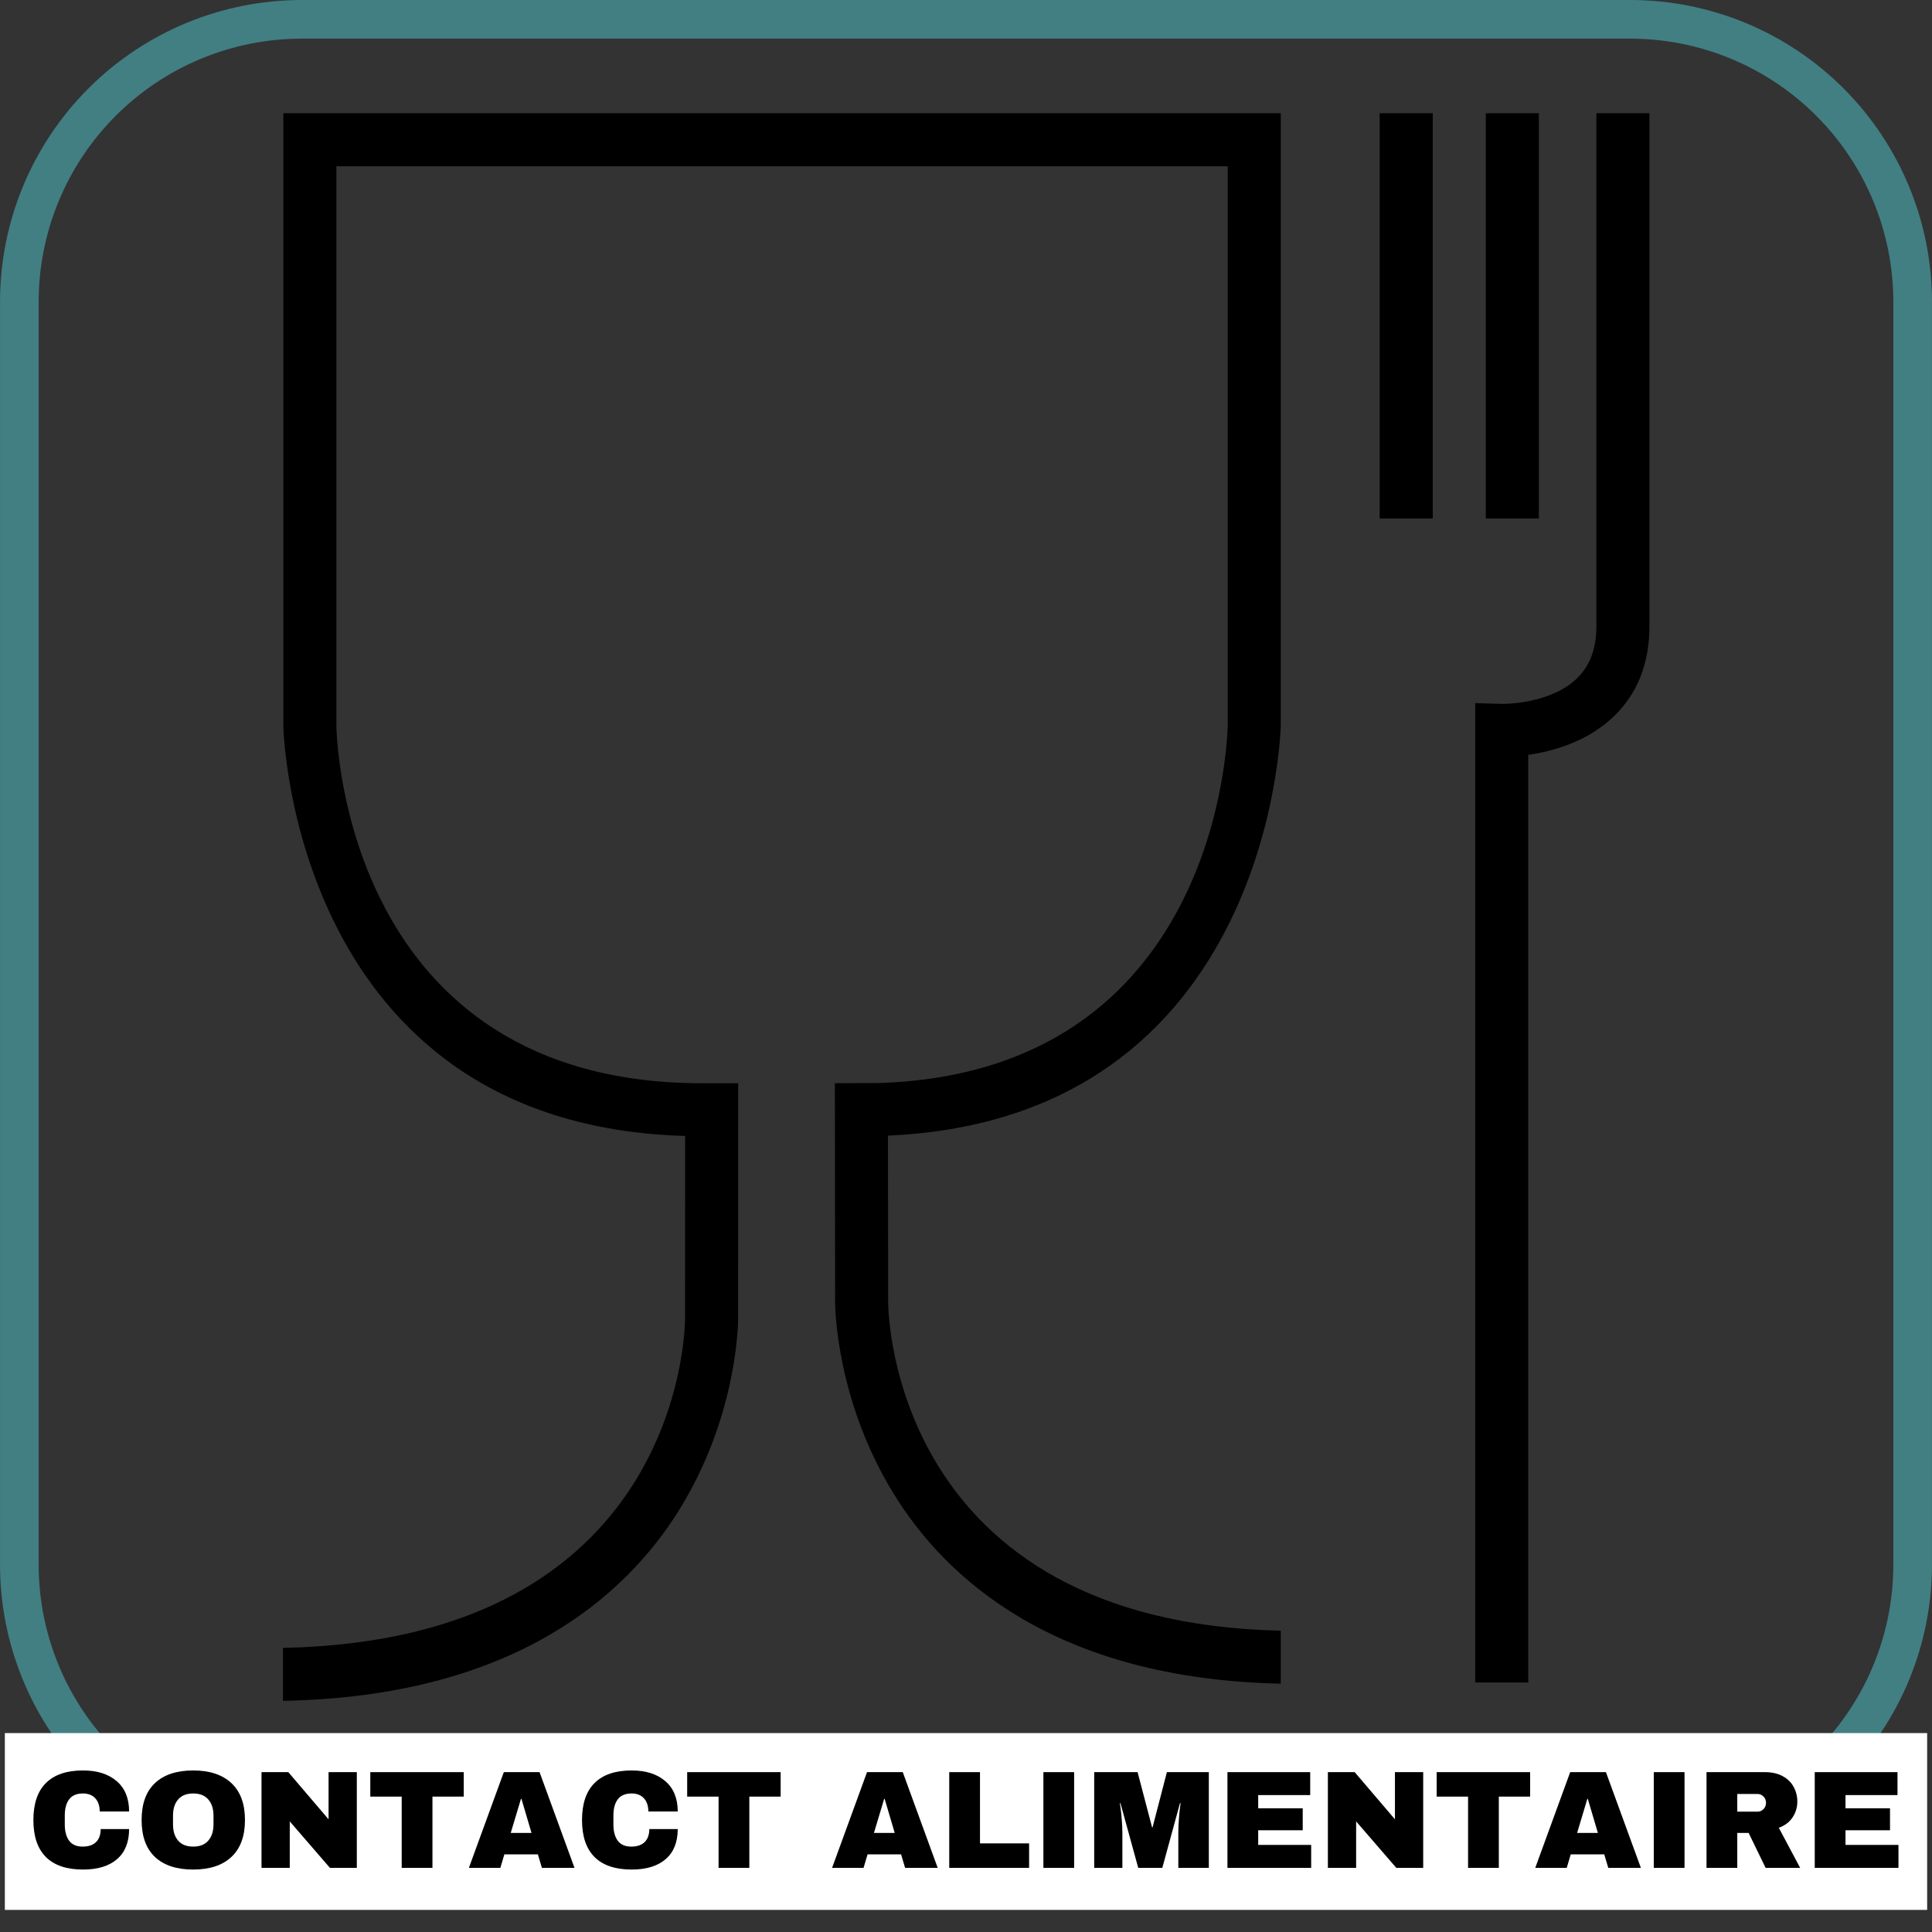 <svg xmlns="http://www.w3.org/2000/svg" xmlns:xlink="http://www.w3.org/1999/xlink" width="500" zoomAndPan="magnify" viewBox="0 0 375 375" height="500" preserveAspectRatio="xMidYMid meet" version="1.0"><rect x="0" y="0" width="375" height="375" fill="#333333" stroke="none"/><defs><g/><clipPath id="c4ac5ae489"><path d="M 0.004 0 L 374.996 0 L 374.996 362.25 L 0.004 362.25 Z M 0.004 0 " clip-rule="nonzero"/></clipPath><clipPath id="373e271191"><path d="M 58.598 0 L 316.402 0 C 331.941 0 346.848 6.172 357.832 17.16 C 368.82 28.148 374.996 43.051 374.996 58.594 L 374.996 303.691 C 374.996 319.234 368.82 334.137 357.832 345.125 C 346.848 356.113 331.941 362.285 316.402 362.285 L 58.598 362.285 C 43.059 362.285 28.152 356.113 17.168 345.125 C 6.18 334.137 0.004 319.234 0.004 303.691 L 0.004 58.594 C 0.004 43.051 6.18 28.148 17.168 17.16 C 28.152 6.172 43.059 0 58.598 0 Z M 58.598 0 " clip-rule="nonzero"/></clipPath><clipPath id="319ec31239"><path d="M 267 21.984 L 279 21.984 L 279 101 L 267 101 Z M 267 21.984 " clip-rule="nonzero"/></clipPath><clipPath id="6615c78fd6"><path d="M 288 21.984 L 299 21.984 L 299 101 L 288 101 Z M 288 21.984 " clip-rule="nonzero"/></clipPath><clipPath id="34478a2313"><path d="M 286 21.984 L 320.164 21.984 L 320.164 327 L 286 327 Z M 286 21.984 " clip-rule="nonzero"/></clipPath><clipPath id="1990189ad5"><path d="M 54.93 21.984 L 249 21.984 L 249 330.133 L 54.93 330.133 Z M 54.93 21.984 " clip-rule="nonzero"/></clipPath></defs><g clip-path="url(#c4ac5ae489)"><g clip-path="url(#373e271191)"><path stroke-linecap="butt" transform="matrix(0.75, 0, 0, 0.75, 0.005, -0)" fill="none" stroke-linejoin="miter" d="M 78.124 0 L 421.863 0 C 442.582 0 462.457 8.229 477.103 22.88 C 491.754 37.531 499.988 57.401 499.988 78.125 L 499.988 404.922 C 499.988 425.646 491.754 445.516 477.103 460.167 C 462.457 474.818 442.582 483.047 421.863 483.047 L 78.124 483.047 C 57.405 483.047 37.53 474.818 22.884 460.167 C 8.233 445.516 -0.001 425.646 -0.001 404.922 L -0.001 78.125 C -0.001 57.401 8.233 37.531 22.884 22.88 C 37.53 8.229 57.405 0 78.124 0 Z M 78.124 0 " stroke="#417f83" stroke-width="20" stroke-opacity="1" stroke-miterlimit="4"/></g></g><g clip-path="url(#319ec31239)"><path fill="#000000" d="M 278.098 21.984 L 278.098 100.641 L 267.797 100.641 L 267.797 21.984 L 278.098 21.984 " fill-opacity="1" fill-rule="nonzero"/></g><g clip-path="url(#6615c78fd6)"><path fill="#000000" d="M 298.691 21.984 L 298.691 100.641 L 288.395 100.641 L 288.395 21.984 L 298.691 21.984 " fill-opacity="1" fill-rule="nonzero"/></g><g clip-path="url(#34478a2313)"><path fill="#000000" d="M 320.156 21.984 L 320.156 121.531 C 320.156 128.715 317.848 134.594 313.277 139.012 C 308.145 144.008 301.312 145.84 296.633 146.516 L 296.633 326.566 L 286.336 326.566 L 286.336 136.48 L 291.629 136.625 C 291.715 136.625 300.895 136.746 306.133 131.629 C 308.645 129.164 309.859 125.871 309.859 121.531 L 309.859 21.984 L 320.156 21.984 " fill-opacity="1" fill-rule="nonzero"/></g><g clip-path="url(#1990189ad5)"><path fill="#000000" d="M 172.352 220.422 L 172.391 252.691 C 172.391 255.234 173.523 314.816 248.594 316.52 L 248.594 326.801 C 204.699 325.852 183.508 306.316 173.418 289.863 C 162.195 271.582 162.094 253.445 162.094 252.691 L 162.051 210.246 L 170.082 210.223 L 170.434 210.223 C 236.383 208.188 238.23 143.574 238.297 140.777 L 238.297 32.266 L 65.293 32.266 L 65.293 140.859 C 65.332 143.621 67.246 210.262 136.348 210.262 L 143.281 210.262 L 143.266 256.016 C 143.266 256.777 143.145 274.957 131.715 293.262 C 121.414 309.73 99.766 329.305 54.93 330.133 L 54.93 319.852 C 131.77 318.324 132.945 258.586 132.969 256.016 L 132.984 220.488 C 56.926 218.301 54.996 141.703 54.996 140.922 L 54.996 21.984 L 248.594 21.984 L 248.594 140.859 C 248.57 141.703 246.656 217.137 172.352 220.422 " fill-opacity="1" fill-rule="nonzero"/></g><path fill="#ffffff" d="M 0.941 336.391 L 374.059 336.391 L 374.059 370.711 L 0.941 370.711 L 0.941 336.391 " fill-opacity="1" fill-rule="nonzero"/><g fill="#000000" fill-opacity="1"><g transform="translate(5.262, 362.55)"><g><path d="M 10.859 -18.906 C 13.609 -18.906 15.785 -18.211 17.391 -16.828 C 18.992 -15.453 19.797 -13.488 19.797 -10.938 L 14.094 -10.938 C 14.094 -12.02 13.805 -12.875 13.234 -13.5 C 12.672 -14.125 11.867 -14.438 10.828 -14.438 C 9.617 -14.438 8.727 -14.055 8.156 -13.297 C 7.594 -12.547 7.312 -11.5 7.312 -10.156 L 7.312 -8.422 C 7.312 -7.086 7.594 -6.035 8.156 -5.266 C 8.727 -4.504 9.598 -4.125 10.766 -4.125 C 11.922 -4.125 12.797 -4.422 13.391 -5.016 C 13.984 -5.609 14.281 -6.445 14.281 -7.531 L 19.797 -7.531 C 19.797 -4.988 19.016 -3.039 17.453 -1.688 C 15.898 -0.344 13.703 0.328 10.859 0.328 C 7.691 0.328 5.289 -0.477 3.656 -2.094 C 2.031 -3.719 1.219 -6.113 1.219 -9.281 C 1.219 -12.457 2.031 -14.852 3.656 -16.469 C 5.289 -18.094 7.691 -18.906 10.859 -18.906 Z M 10.859 -18.906 "/></g></g></g><g fill="#000000" fill-opacity="1"><g transform="translate(26.268, 362.55)"><g><path d="M 11.234 -18.906 C 14.43 -18.906 16.906 -18.082 18.656 -16.438 C 20.406 -14.801 21.281 -12.414 21.281 -9.281 C 21.281 -6.156 20.406 -3.77 18.656 -2.125 C 16.906 -0.488 14.43 0.328 11.234 0.328 C 8.023 0.328 5.551 -0.484 3.812 -2.109 C 2.082 -3.742 1.219 -6.133 1.219 -9.281 C 1.219 -12.438 2.082 -14.828 3.812 -16.453 C 5.551 -18.086 8.023 -18.906 11.234 -18.906 Z M 11.234 -14.438 C 9.953 -14.438 8.977 -14.051 8.312 -13.281 C 7.645 -12.508 7.312 -11.469 7.312 -10.156 L 7.312 -8.422 C 7.312 -7.109 7.645 -6.062 8.312 -5.281 C 8.977 -4.508 9.953 -4.125 11.234 -4.125 C 12.516 -4.125 13.488 -4.508 14.156 -5.281 C 14.832 -6.062 15.172 -7.109 15.172 -8.422 L 15.172 -10.156 C 15.172 -11.469 14.832 -12.508 14.156 -13.281 C 13.488 -14.051 12.516 -14.438 11.234 -14.438 Z M 11.234 -14.438 "/></g></g></g><g fill="#000000" fill-opacity="1"><g transform="translate(48.759, 362.55)"><g><path d="M 15.281 0 L 7.484 -9.016 L 7.484 0 L 2 0 L 2 -18.578 L 7.203 -18.578 L 15.016 -9.422 L 15.016 -18.578 L 20.5 -18.578 L 20.5 0 Z M 15.281 0 "/></g></g></g><g fill="#000000" fill-opacity="1"><g transform="translate(71.25, 362.55)"><g><path d="M 12.688 -13.828 L 12.688 0 L 6.719 0 L 6.719 -13.828 L 0.625 -13.828 L 0.625 -18.578 L 18.766 -18.578 L 18.766 -13.828 Z M 12.688 -13.828 "/></g></g></g><g fill="#000000" fill-opacity="1"><g transform="translate(90.744, 362.55)"><g><path d="M 14.438 0 L 13.656 -2.625 L 7.156 -2.625 L 6.375 0 L 0.266 0 L 7.047 -18.578 L 13.984 -18.578 L 20.766 0 Z M 8.391 -6.781 L 12.422 -6.781 L 10.469 -13.391 L 10.375 -13.391 Z M 8.391 -6.781 "/></g></g></g><g fill="#000000" fill-opacity="1"><g transform="translate(111.75, 362.55)"><g><path d="M 10.859 -18.906 C 13.609 -18.906 15.785 -18.211 17.391 -16.828 C 18.992 -15.453 19.797 -13.488 19.797 -10.938 L 14.094 -10.938 C 14.094 -12.02 13.805 -12.875 13.234 -13.5 C 12.672 -14.125 11.867 -14.438 10.828 -14.438 C 9.617 -14.438 8.727 -14.055 8.156 -13.297 C 7.594 -12.547 7.312 -11.5 7.312 -10.156 L 7.312 -8.422 C 7.312 -7.086 7.594 -6.035 8.156 -5.266 C 8.727 -4.504 9.598 -4.125 10.766 -4.125 C 11.922 -4.125 12.797 -4.422 13.391 -5.016 C 13.984 -5.609 14.281 -6.445 14.281 -7.531 L 19.797 -7.531 C 19.797 -4.988 19.016 -3.039 17.453 -1.688 C 15.898 -0.344 13.703 0.328 10.859 0.328 C 7.691 0.328 5.289 -0.477 3.656 -2.094 C 2.031 -3.719 1.219 -6.113 1.219 -9.281 C 1.219 -12.457 2.031 -14.852 3.656 -16.469 C 5.289 -18.094 7.691 -18.906 10.859 -18.906 Z M 10.859 -18.906 "/></g></g></g><g fill="#000000" fill-opacity="1"><g transform="translate(132.756, 362.55)"><g><path d="M 12.688 -13.828 L 12.688 0 L 6.719 0 L 6.719 -13.828 L 0.625 -13.828 L 0.625 -18.578 L 18.766 -18.578 L 18.766 -13.828 Z M 12.688 -13.828 "/></g></g></g><g fill="#000000" fill-opacity="1"><g transform="translate(152.25, 362.55)"><g/></g></g><g fill="#000000" fill-opacity="1"><g transform="translate(161.241, 362.55)"><g><path d="M 14.438 0 L 13.656 -2.625 L 7.156 -2.625 L 6.375 0 L 0.266 0 L 7.047 -18.578 L 13.984 -18.578 L 20.766 0 Z M 8.391 -6.781 L 12.422 -6.781 L 10.469 -13.391 L 10.375 -13.391 Z M 8.391 -6.781 "/></g></g></g><g fill="#000000" fill-opacity="1"><g transform="translate(182.247, 362.55)"><g><path d="M 2 -18.578 L 7.969 -18.578 L 7.969 -4.75 L 17.5 -4.75 L 17.5 0 L 2 0 Z M 2 -18.578 "/></g></g></g><g fill="#000000" fill-opacity="1"><g transform="translate(200.256, 362.55)"><g><path d="M 2.266 0 L 2.266 -18.578 L 8.234 -18.578 L 8.234 0 Z M 2.266 0 "/></g></g></g><g fill="#000000" fill-opacity="1"><g transform="translate(210.759, 362.55)"><g><path d="M 17.953 0 L 17.953 -6.703 C 17.953 -7.523 17.984 -8.375 18.047 -9.25 C 18.109 -10.125 18.176 -10.859 18.25 -11.453 C 18.32 -12.047 18.367 -12.422 18.391 -12.578 L 18.281 -12.578 L 14.844 0 L 10.172 0 L 6.719 -12.562 L 6.609 -12.562 C 6.629 -12.395 6.68 -12.02 6.766 -11.438 C 6.848 -10.852 6.922 -10.125 6.984 -9.25 C 7.055 -8.375 7.094 -7.523 7.094 -6.703 L 7.094 0 L 1.625 0 L 1.625 -18.578 L 10.047 -18.578 L 12.859 -7.859 L 12.953 -7.859 L 15.734 -18.578 L 23.875 -18.578 L 23.875 0 Z M 17.953 0 "/></g></g></g><g fill="#000000" fill-opacity="1"><g transform="translate(236.247, 362.55)"><g><path d="M 2 -18.578 L 18.062 -18.578 L 18.062 -14.125 L 7.969 -14.125 L 7.969 -11.562 L 16.609 -11.562 L 16.609 -7.297 L 7.969 -7.297 L 7.969 -4.453 L 18.25 -4.453 L 18.25 0 L 2 0 Z M 2 -18.578 "/></g></g></g><g fill="#000000" fill-opacity="1"><g transform="translate(255.741, 362.55)"><g><path d="M 15.281 0 L 7.484 -9.016 L 7.484 0 L 2 0 L 2 -18.578 L 7.203 -18.578 L 15.016 -9.422 L 15.016 -18.578 L 20.5 -18.578 L 20.5 0 Z M 15.281 0 "/></g></g></g><g fill="#000000" fill-opacity="1"><g transform="translate(278.232, 362.55)"><g><path d="M 12.688 -13.828 L 12.688 0 L 6.719 0 L 6.719 -13.828 L 0.625 -13.828 L 0.625 -18.578 L 18.766 -18.578 L 18.766 -13.828 Z M 12.688 -13.828 "/></g></g></g><g fill="#000000" fill-opacity="1"><g transform="translate(297.726, 362.55)"><g><path d="M 14.438 0 L 13.656 -2.625 L 7.156 -2.625 L 6.375 0 L 0.266 0 L 7.047 -18.578 L 13.984 -18.578 L 20.766 0 Z M 8.391 -6.781 L 12.422 -6.781 L 10.469 -13.391 L 10.375 -13.391 Z M 8.391 -6.781 "/></g></g></g><g fill="#000000" fill-opacity="1"><g transform="translate(318.732, 362.55)"><g><path d="M 2.266 0 L 2.266 -18.578 L 8.234 -18.578 L 8.234 0 Z M 2.266 0 "/></g></g></g><g fill="#000000" fill-opacity="1"><g transform="translate(329.235, 362.55)"><g><path d="M 19.625 -12.875 C 19.625 -11.738 19.316 -10.711 18.703 -9.797 C 18.098 -8.879 17.207 -8.207 16.031 -7.781 L 20.172 0 L 13.469 0 L 10.172 -6.781 L 7.969 -6.781 L 7.969 0 L 2 0 L 2 -18.578 L 13.359 -18.578 C 14.691 -18.578 15.832 -18.316 16.781 -17.797 C 17.727 -17.285 18.438 -16.594 18.906 -15.719 C 19.383 -14.852 19.625 -13.906 19.625 -12.875 Z M 13.547 -12.641 C 13.547 -13.117 13.383 -13.52 13.062 -13.844 C 12.738 -14.176 12.344 -14.344 11.875 -14.344 L 7.969 -14.344 L 7.969 -10.906 L 11.875 -10.906 C 12.344 -10.906 12.738 -11.07 13.062 -11.406 C 13.383 -11.738 13.547 -12.148 13.547 -12.641 Z M 13.547 -12.641 "/></g></g></g><g fill="#000000" fill-opacity="1"><g transform="translate(350.241, 362.55)"><g><path d="M 2 -18.578 L 18.062 -18.578 L 18.062 -14.125 L 7.969 -14.125 L 7.969 -11.562 L 16.609 -11.562 L 16.609 -7.297 L 7.969 -7.297 L 7.969 -4.453 L 18.25 -4.453 L 18.25 0 L 2 0 Z M 2 -18.578 "/></g></g></g></svg>